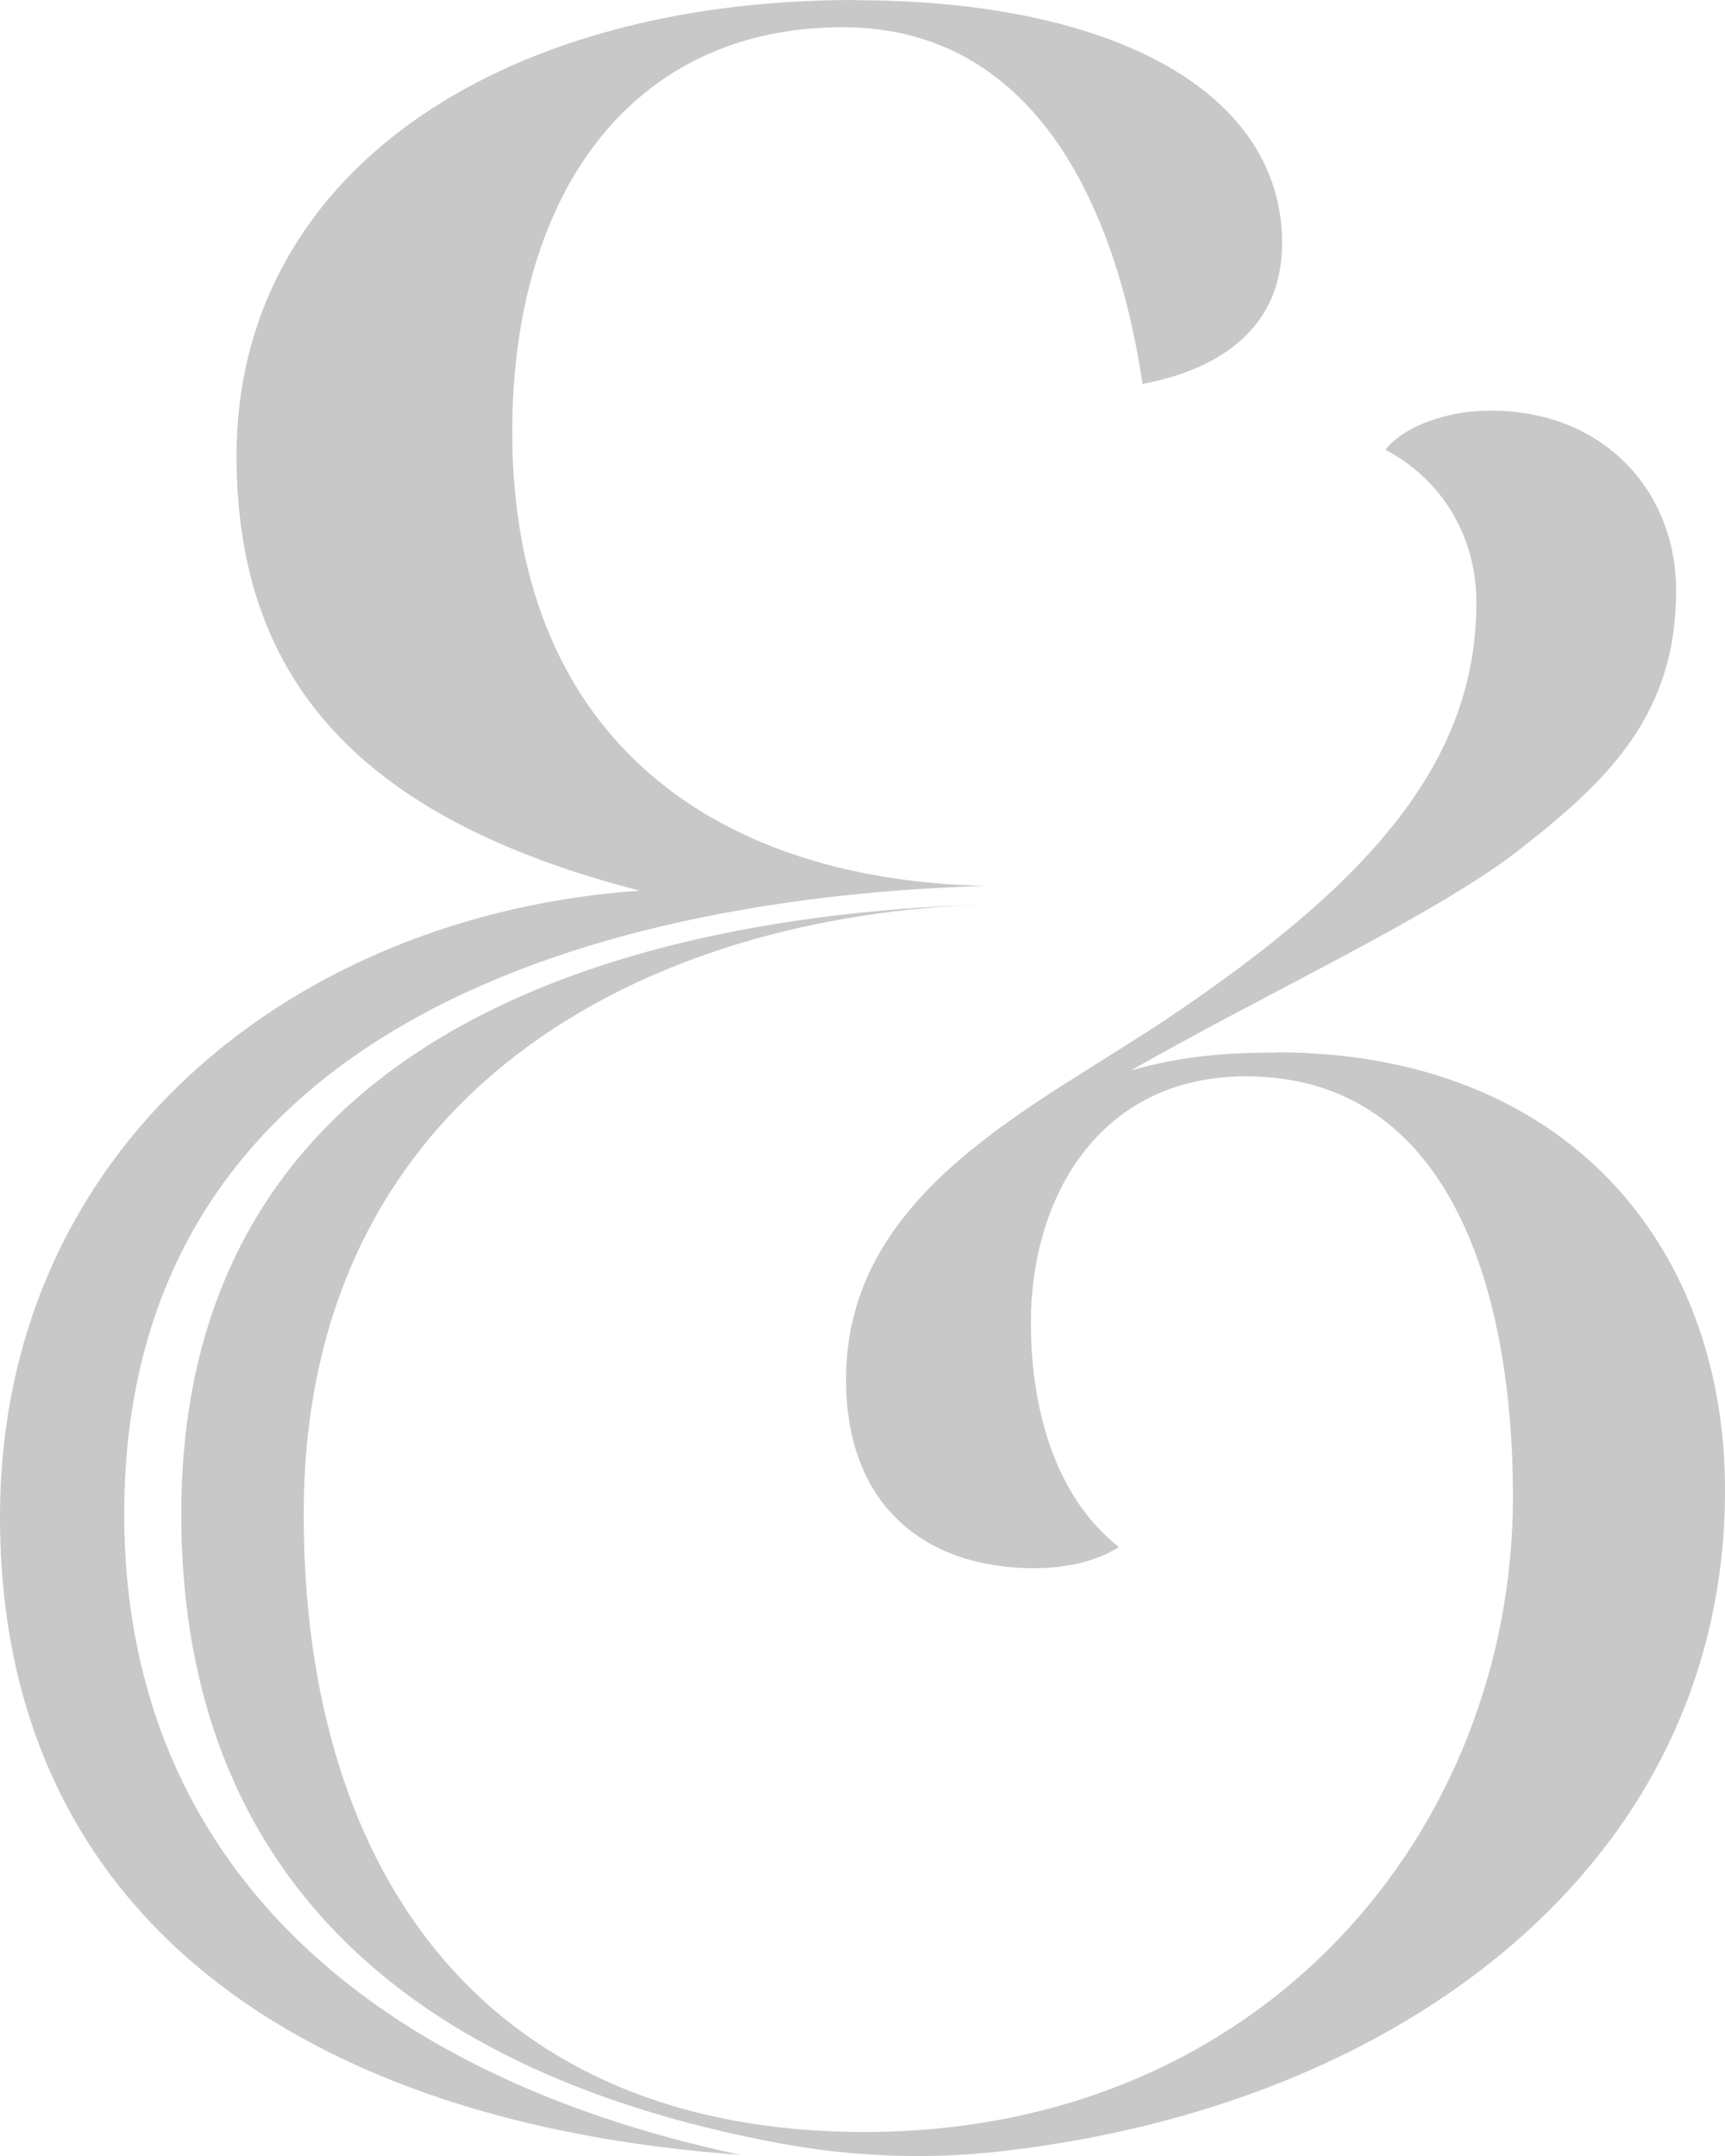 <svg width="24" height="30" viewBox="0 0 24 30" fill="none" xmlns="http://www.w3.org/2000/svg">
<path d="M11.894 0C6.875 0 3.291 2.459 3.291 6.343C3.291 9.472 5.019 11.392 8.899 12.393C4.09 12.728 0 15.981 0 21.112C0 26.667 4.227 29.549 10.3 29.984C4.912 28.836 1.728 25.738 1.728 21.071C1.728 13.79 9.274 12.459 13.711 12.327C9.788 12.241 7.127 10.141 7.127 6.011C7.127 2.714 8.771 0.379 11.723 0.379C14.379 0.379 15.52 2.838 15.897 5.342C16.996 5.134 17.838 4.548 17.838 3.383C17.838 1.297 15.517 0.003 11.891 0.003L11.894 0Z" fill="#C8C8C8"/>
<path d="M17.754 14.646C17.122 14.646 16.445 14.687 15.732 14.897C17.628 13.81 20.074 12.687 21.212 11.766C22.437 10.806 23.32 9.89 23.32 8.219C23.32 6.8 22.266 5.674 20.664 5.716C20.242 5.716 19.568 5.885 19.275 6.258C19.993 6.634 20.541 7.387 20.541 8.385C20.541 10.598 19.065 12.269 16.283 14.145C14.43 15.398 11.771 16.565 11.771 19.193C11.771 20.986 12.911 21.821 14.385 21.821C14.807 21.821 15.229 21.738 15.568 21.528C14.723 20.861 14.343 19.694 14.343 18.399C14.343 16.69 15.271 14.977 17.337 14.977C20.206 14.977 21.05 18.023 21.05 20.82C21.05 25.451 17.592 29.666 12.025 29.666C6.839 29.666 4.225 26.159 4.225 21.069C4.225 15.188 8.966 12.706 13.815 12.582C9.486 12.698 2.522 13.96 2.522 21.069C2.522 25.73 5.276 28.779 10.823 29.819C11.81 30.004 12.822 30.051 13.82 29.946C19.515 29.34 24 25.91 24 20.737C24 17.315 21.766 14.643 17.757 14.643L17.754 14.646Z" fill="#C8C8C8"/>
</svg>
